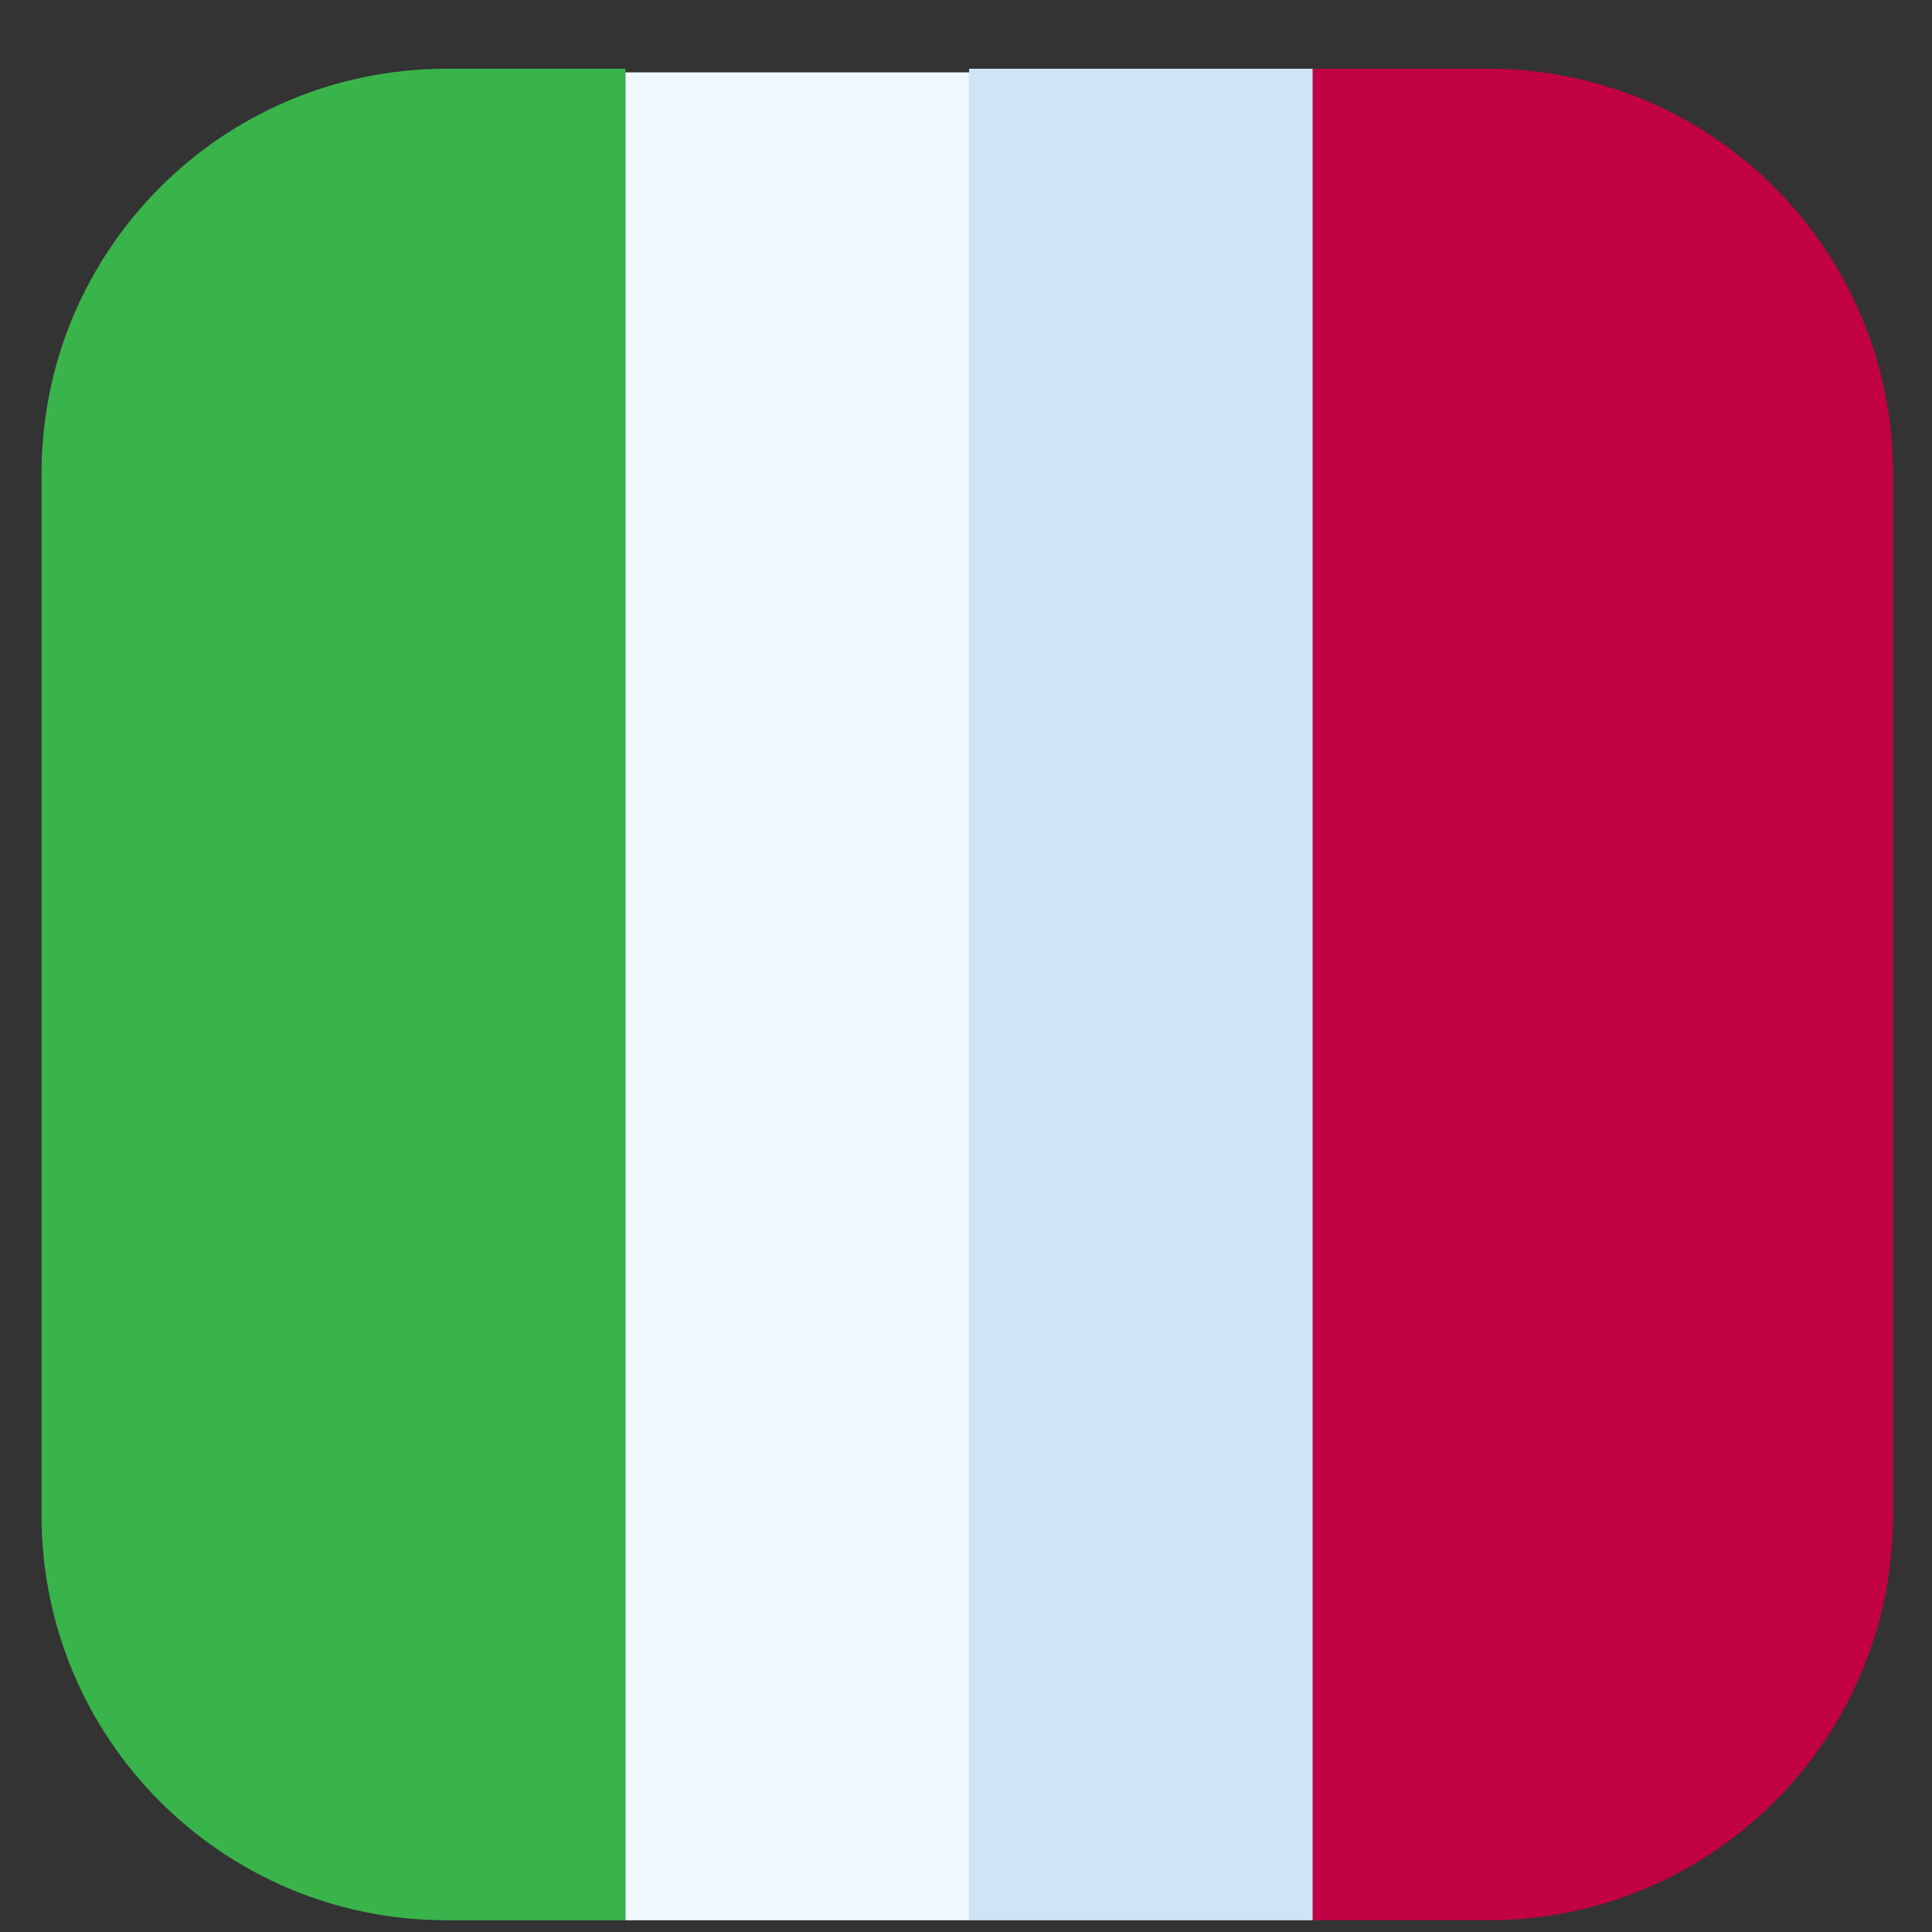 <svg width="24" height="24" viewBox="0 0 24 24" fill="none" xmlns="http://www.w3.org/2000/svg">
<rect x="0" y="0" width="24" height="24" fill="#333333" stroke="none"/>
<path d="M5.546 23.854C2.766 23.854 0.516 21.603 0.516 18.824V5.884C0.516 3.105 2.766 0.854 5.546 0.854H7.77V23.854H5.546Z" fill="#39B44A"/>
<path d="M18.485 23.854H16.306V0.854H18.485C21.265 0.854 23.516 3.105 23.516 5.884V18.824C23.516 21.603 21.265 23.854 18.485 23.854Z" fill="#C20044"/>
<path d="M16.306 23.854H12.038V0.854H16.306V23.854Z" fill="#CEE5F5"/>
<path d="M7.77 23.854H12.038V0.899H7.77V23.854Z" fill="#F0F9FF"/>
</svg>
